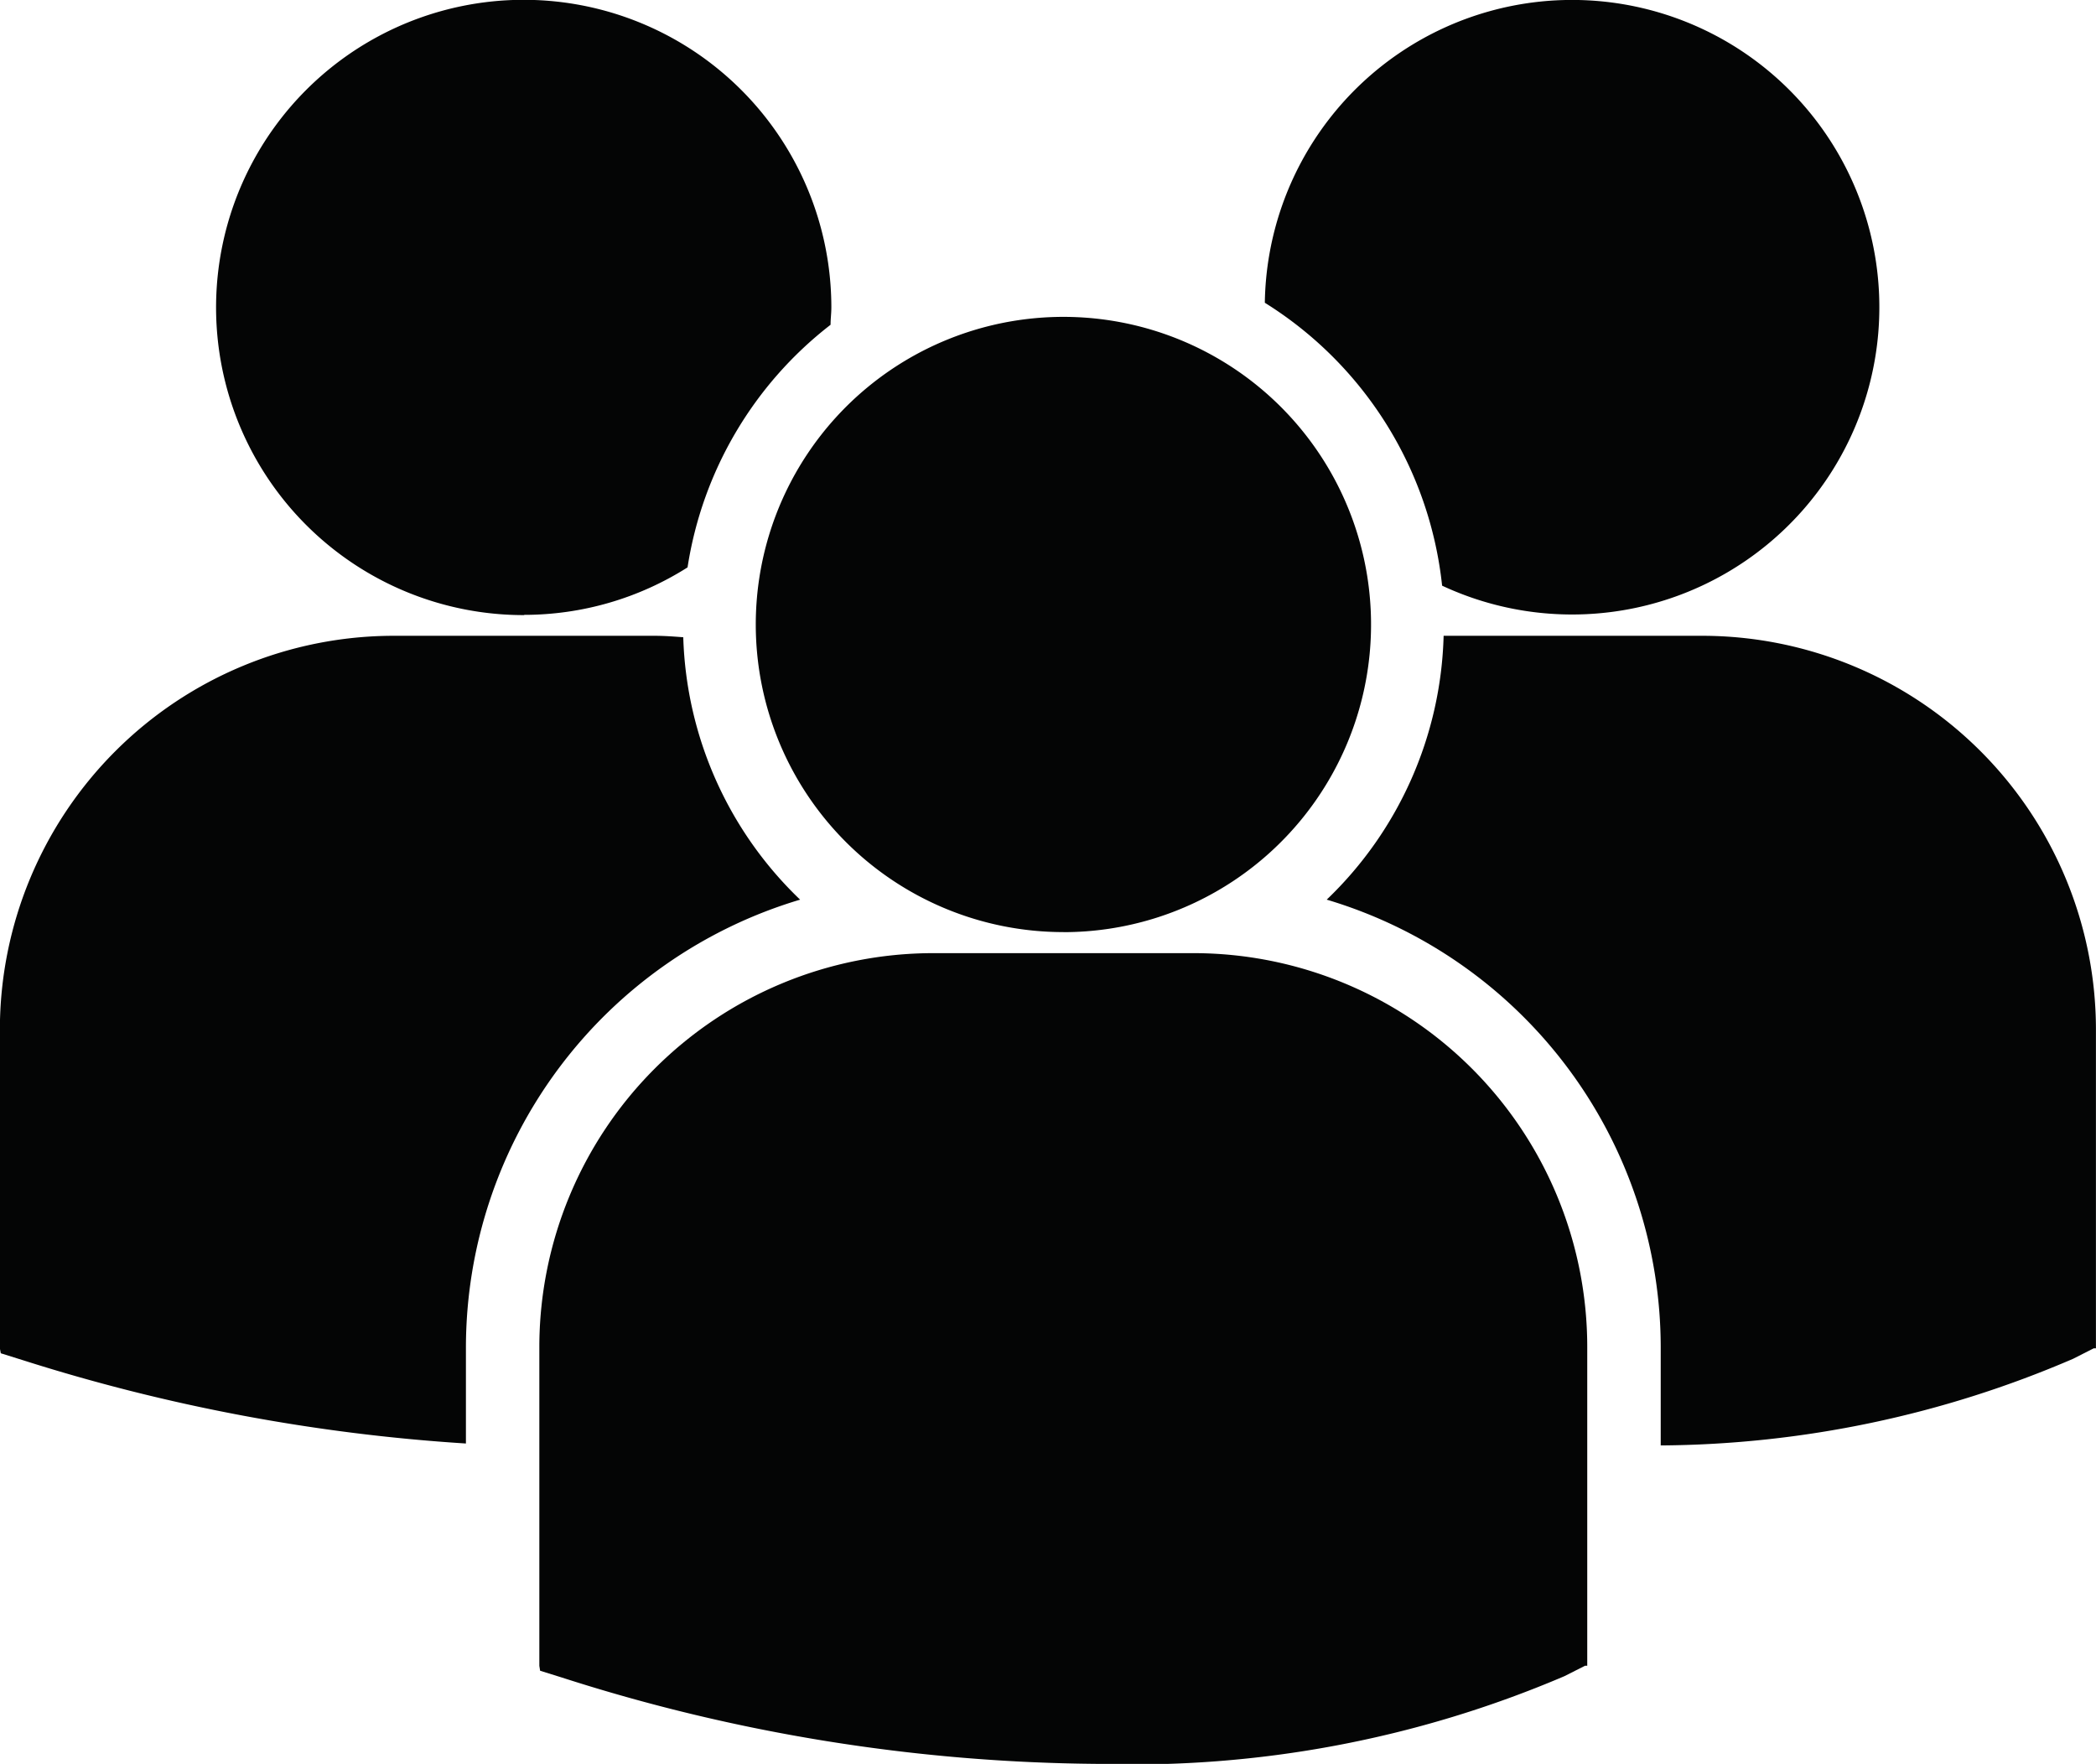 <svg xmlns="http://www.w3.org/2000/svg" width="34.747" height="29.241" viewBox="0 0 34.747 29.241"><path d="M970.453,171.286a6.314,6.314,0,0,1,2.939,4.69,5.094,5.094,0,1,0-2.939-4.69Zm-3.339,10.434a5.1,5.1,0,1,0-5.1-5.095A5.1,5.1,0,0,0,967.115,181.719Zm2.162.348h-4.325a6.533,6.533,0,0,0-6.525,6.525v5.289l.013.082.365.114a29.7,29.7,0,0,0,8.87,1.43,18.222,18.222,0,0,0,7.746-1.454l.342-.173h.036v-5.289A6.53,6.53,0,0,0,969.277,182.068Zm8.431-5.261h-4.29a6.283,6.283,0,0,1-1.938,4.374,7.752,7.752,0,0,1,5.537,7.419v1.629a17.544,17.544,0,0,0,6.838-1.437l.34-.173h.037v-5.29A6.531,6.531,0,0,0,977.708,176.807Zm-19.534-.347a5.06,5.06,0,0,0,2.71-.787,6.3,6.3,0,0,1,2.371-4.022c0-.1.013-.19.013-.287a5.1,5.1,0,1,0-5.094,5.1Zm4.576,4.721a6.281,6.281,0,0,1-1.937-4.35c-.16-.012-.316-.024-.479-.024h-4.324a6.533,6.533,0,0,0-6.526,6.523v5.29l.015.081.364.114a30.584,30.584,0,0,0,7.347,1.382v-1.6A7.755,7.755,0,0,1,962.75,181.181Z" transform="translate(-949.485 -166.267)" fill="#040505"/></svg>